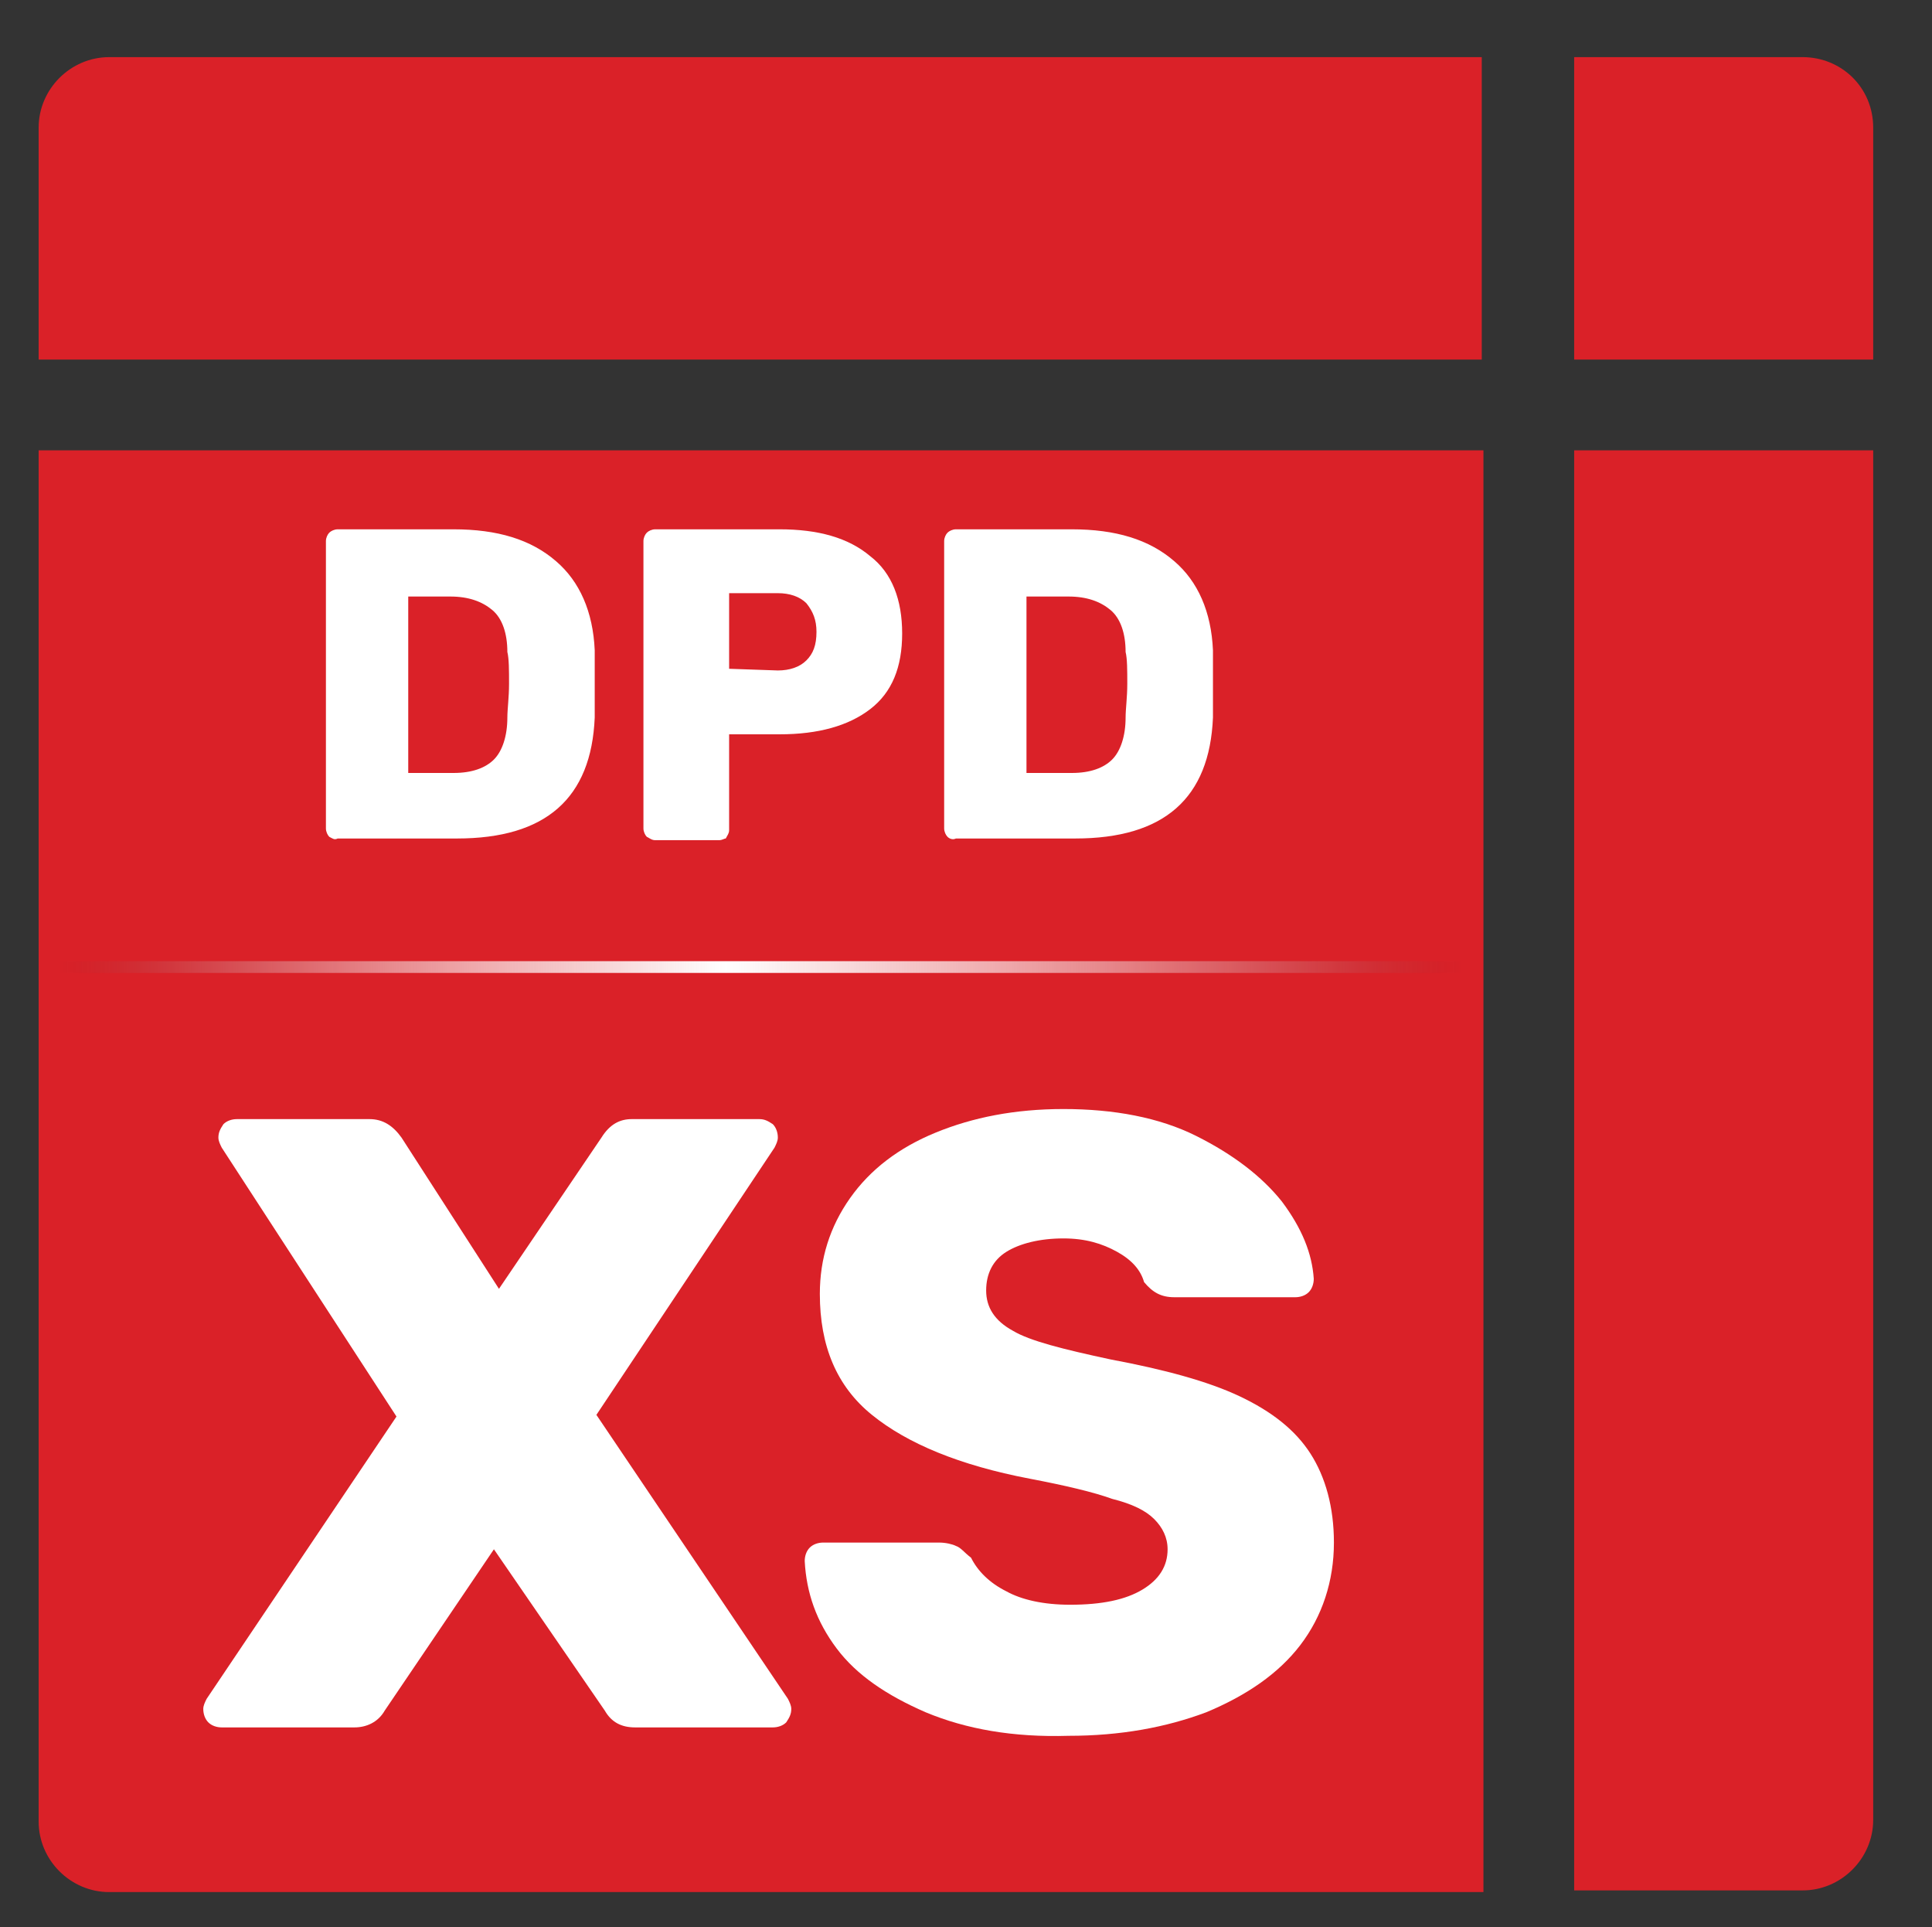 <?xml version="1.0" encoding="utf-8"?>
<!-- Generator: Adobe Illustrator 24.0.2, SVG Export Plug-In . SVG Version: 6.00 Build 0)  -->
<svg version="1.1" id="Layer_1" xmlns="http://www.w3.org/2000/svg" xmlns:xlink="http://www.w3.org/1999/xlink" x="0px" y="0px"
	 viewBox="0 0 115 114.7" style="enable-background:new 0 0 115 114.7;" xml:space="preserve">
<rect x="0" y="0" width="115" height="114.7" fill="#333333" stroke="none"/>
<style type="text/css">
	.st0{fill:#DA2128;}
	.st1{fill:#FFFFFF;}
	.st2{fill:url(#SVGID_1_);}
</style>
<g>
	<path class="st0" d="M88.2,26.8H2.3v81.6c0,2.3,1.9,4.2,4.2,4.2h81.8V26.8H88.2z"/>
	<path class="st0" d="M93.7,26.8v85.7h13.6c2.3,0,4.2-1.9,4.2-4.2V26.8H93.7z"/>
</g>
<g>
	<path class="st0" d="M88.2,3.4H6.5c-2.3,0-4.2,1.9-4.2,4.2v13.8h85.9C88.2,21.4,88.2,3.4,88.2,3.4z"/>
	<path class="st0" d="M107.3,3.4H93.7v18h17.8V7.6C111.5,5.2,109.6,3.4,107.3,3.4z"/>
</g>
<g>
	<path class="st1" d="M19.6,49.8c-0.1-0.1-0.2-0.3-0.2-0.5V32.2c0-0.2,0.1-0.4,0.2-0.5s0.3-0.2,0.5-0.2H27c2.6,0,4.6,0.6,6.1,1.9
		c1.4,1.2,2.2,3,2.3,5.3c0,0.5,0,1.2,0,2s0,1.5,0,2c-0.2,4.8-2.9,7.2-8.2,7.2h-7.1C19.9,50,19.8,49.9,19.6,49.8z M27,46
		c1.1,0,1.9-0.3,2.4-0.8s0.8-1.4,0.8-2.5c0-0.5,0.1-1.2,0.1-2s0-1.5-0.1-1.9c0-1.1-0.3-2-0.9-2.5s-1.4-0.8-2.5-0.8h-2.5V46H27z"/>
	<path class="st1" d="M38.5,49.8c-0.1-0.1-0.2-0.3-0.2-0.5V32.2c0-0.2,0.1-0.4,0.2-0.5c0.1-0.1,0.3-0.2,0.5-0.2h7.4
		c2.3,0,4.1,0.5,5.4,1.6c1.3,1,1.9,2.6,1.9,4.6s-0.6,3.5-1.9,4.5c-1.3,1-3.1,1.5-5.4,1.5h-3v5.7c0,0.2-0.1,0.3-0.2,0.5
		c-0.1,0-0.2,0.1-0.4,0.1H39C38.8,50,38.7,49.9,38.5,49.8z M46.3,39.9c0.7,0,1.3-0.2,1.7-0.6s0.6-0.9,0.6-1.7c0-0.7-0.2-1.2-0.6-1.7
		c-0.4-0.4-1-0.6-1.7-0.6h-2.9v4.5L46.3,39.9L46.3,39.9z"/>
	<path class="st1" d="M56.4,49.8c-0.1-0.1-0.2-0.3-0.2-0.5V32.2c0-0.2,0.1-0.4,0.2-0.5c0.1-0.1,0.3-0.2,0.5-0.2h6.9
		c2.6,0,4.6,0.6,6.1,1.9c1.4,1.2,2.2,3,2.3,5.3c0,0.5,0,1.2,0,2s0,1.5,0,2c-0.2,4.8-2.9,7.2-8.2,7.2h-7.1
		C56.7,50,56.5,49.9,56.4,49.8z M63.8,46c1.1,0,1.9-0.3,2.4-0.8s0.8-1.4,0.8-2.5c0-0.5,0.1-1.2,0.1-2s0-1.5-0.1-1.9
		c0-1.1-0.3-2-0.9-2.5s-1.4-0.8-2.5-0.8h-2.5V46H63.8z"/>
</g>
<g>
	<path class="st1" d="M12.4,102.5c-0.2-0.2-0.3-0.5-0.3-0.8c0-0.2,0.1-0.4,0.2-0.6l11.3-16.8l-10.4-16c-0.1-0.2-0.2-0.4-0.2-0.6
		c0-0.3,0.1-0.5,0.3-0.8c0.2-0.2,0.5-0.3,0.8-0.3H22c0.8,0,1.4,0.4,1.9,1.1l5.8,9l6.1-9c0.5-0.8,1.1-1.1,1.8-1.1h7.6
		c0.3,0,0.5,0.1,0.8,0.3c0.2,0.2,0.3,0.5,0.3,0.8c0,0.2-0.1,0.4-0.2,0.6L35.5,84.2l11.4,16.9c0.1,0.2,0.2,0.4,0.2,0.6
		c0,0.3-0.1,0.5-0.3,0.8c-0.2,0.2-0.5,0.3-0.8,0.3h-8.2c-0.8,0-1.4-0.3-1.8-1l-6.6-9.6l-6.5,9.6c-0.4,0.7-1.1,1-1.8,1h-7.9
		C12.9,102.8,12.6,102.7,12.4,102.5z"/>
	<path class="st1" d="M55.1,101.9c-2.3-1-4.1-2.2-5.3-3.8c-1.2-1.6-1.8-3.3-1.9-5.2c0-0.3,0.1-0.6,0.3-0.8c0.2-0.2,0.5-0.3,0.8-0.3
		h6.9c0.4,0,0.8,0.1,1,0.2c0.3,0.1,0.5,0.4,0.9,0.7c0.4,0.8,1.1,1.5,2.1,2c0.9,0.5,2.2,0.8,3.8,0.8c1.9,0,3.3-0.3,4.3-0.9
		s1.5-1.4,1.5-2.4c0-0.7-0.3-1.3-0.8-1.8s-1.3-0.9-2.5-1.2c-1.1-0.4-2.8-0.8-4.9-1.2c-4.2-0.8-7.3-2.1-9.4-3.8
		c-2.1-1.7-3.1-4.1-3.1-7.2c0-2.1,0.6-4,1.8-5.7s2.9-3,5.1-3.9c2.2-0.9,4.7-1.4,7.6-1.4c3,0,5.7,0.5,7.9,1.6s3.9,2.4,5.1,3.9
		c1.2,1.6,1.8,3.1,1.9,4.6c0,0.3-0.1,0.6-0.3,0.8c-0.2,0.2-0.5,0.3-0.8,0.3h-7.2c-0.8,0-1.3-0.3-1.8-0.9c-0.2-0.7-0.7-1.3-1.6-1.8
		s-1.9-0.8-3.2-0.8c-1.4,0-2.6,0.3-3.4,0.8c-0.8,0.5-1.2,1.3-1.2,2.3s0.5,1.8,1.6,2.4c1,0.6,3,1.1,5.8,1.7c3.2,0.6,5.8,1.3,7.7,2.2
		s3.3,2,4.2,3.4c0.9,1.4,1.4,3.2,1.4,5.3c0,2.3-0.7,4.4-2,6.1s-3.2,3-5.6,4c-2.4,0.9-5.1,1.4-8.2,1.4
		C60.3,103.4,57.5,102.9,55.1,101.9z"/>
</g>
<linearGradient id="SVGID_1_" gradientUnits="userSpaceOnUse" x1="3.5" y1="1382.972" x2="87.1" y2="1382.972" gradientTransform="matrix(1 0 0 1.375 0 -1844.036)">
	<stop  offset="0" style="stop-color:#000000;stop-opacity:0"/>
	<stop  offset="3.504339e-03" style="stop-color:#202021;stop-opacity:7.380247e-03"/>
	<stop  offset="2.263797e-02" style="stop-color:#5C5C5F;stop-opacity:4.767627e-02"/>
	<stop  offset="4.420155e-02" style="stop-color:#7D7F82;stop-opacity:9.308982e-02"/>
	<stop  offset="6.737737e-02" style="stop-color:#9A9C9E;stop-opacity:0.142"/>
	<stop  offset="9.260359e-02" style="stop-color:#B4B6B8;stop-opacity:0.195"/>
	<stop  offset="0.12" style="stop-color:#CACCCE;stop-opacity:0.254"/>
	<stop  offset="0.152" style="stop-color:#DCDEDF;stop-opacity:0.32"/>
	<stop  offset="0.189" style="stop-color:#EBEBEC;stop-opacity:0.397"/>
	<stop  offset="0.234" style="stop-color:#F5F5F5;stop-opacity:0.493"/>
	<stop  offset="0.298" style="stop-color:#FCFCFC;stop-opacity:0.627"/>
	<stop  offset="0.475" style="stop-color:#FFFFFF"/>
	<stop  offset="0.67" style="stop-color:#FCFCFC;stop-opacity:0.627"/>
	<stop  offset="0.741" style="stop-color:#F5F5F5;stop-opacity:0.493"/>
	<stop  offset="0.791" style="stop-color:#EBEBEC;stop-opacity:0.397"/>
	<stop  offset="0.832" style="stop-color:#DCDEDF;stop-opacity:0.32"/>
	<stop  offset="0.867" style="stop-color:#CACCCE;stop-opacity:0.254"/>
	<stop  offset="0.898" style="stop-color:#B4B6B8;stop-opacity:0.195"/>
	<stop  offset="0.925" style="stop-color:#9A9C9E;stop-opacity:0.142"/>
	<stop  offset="0.951" style="stop-color:#7D7F82;stop-opacity:9.308982e-02"/>
	<stop  offset="0.975" style="stop-color:#5C5C5F;stop-opacity:4.767627e-02"/>
	<stop  offset="0.996" style="stop-color:#202021;stop-opacity:7.380247e-03"/>
	<stop  offset="1" style="stop-color:#000000;stop-opacity:0"/>
</linearGradient>
<rect x="3.5" y="57.2" class="st2" width="83.6" height="0.7"/>
</svg>
